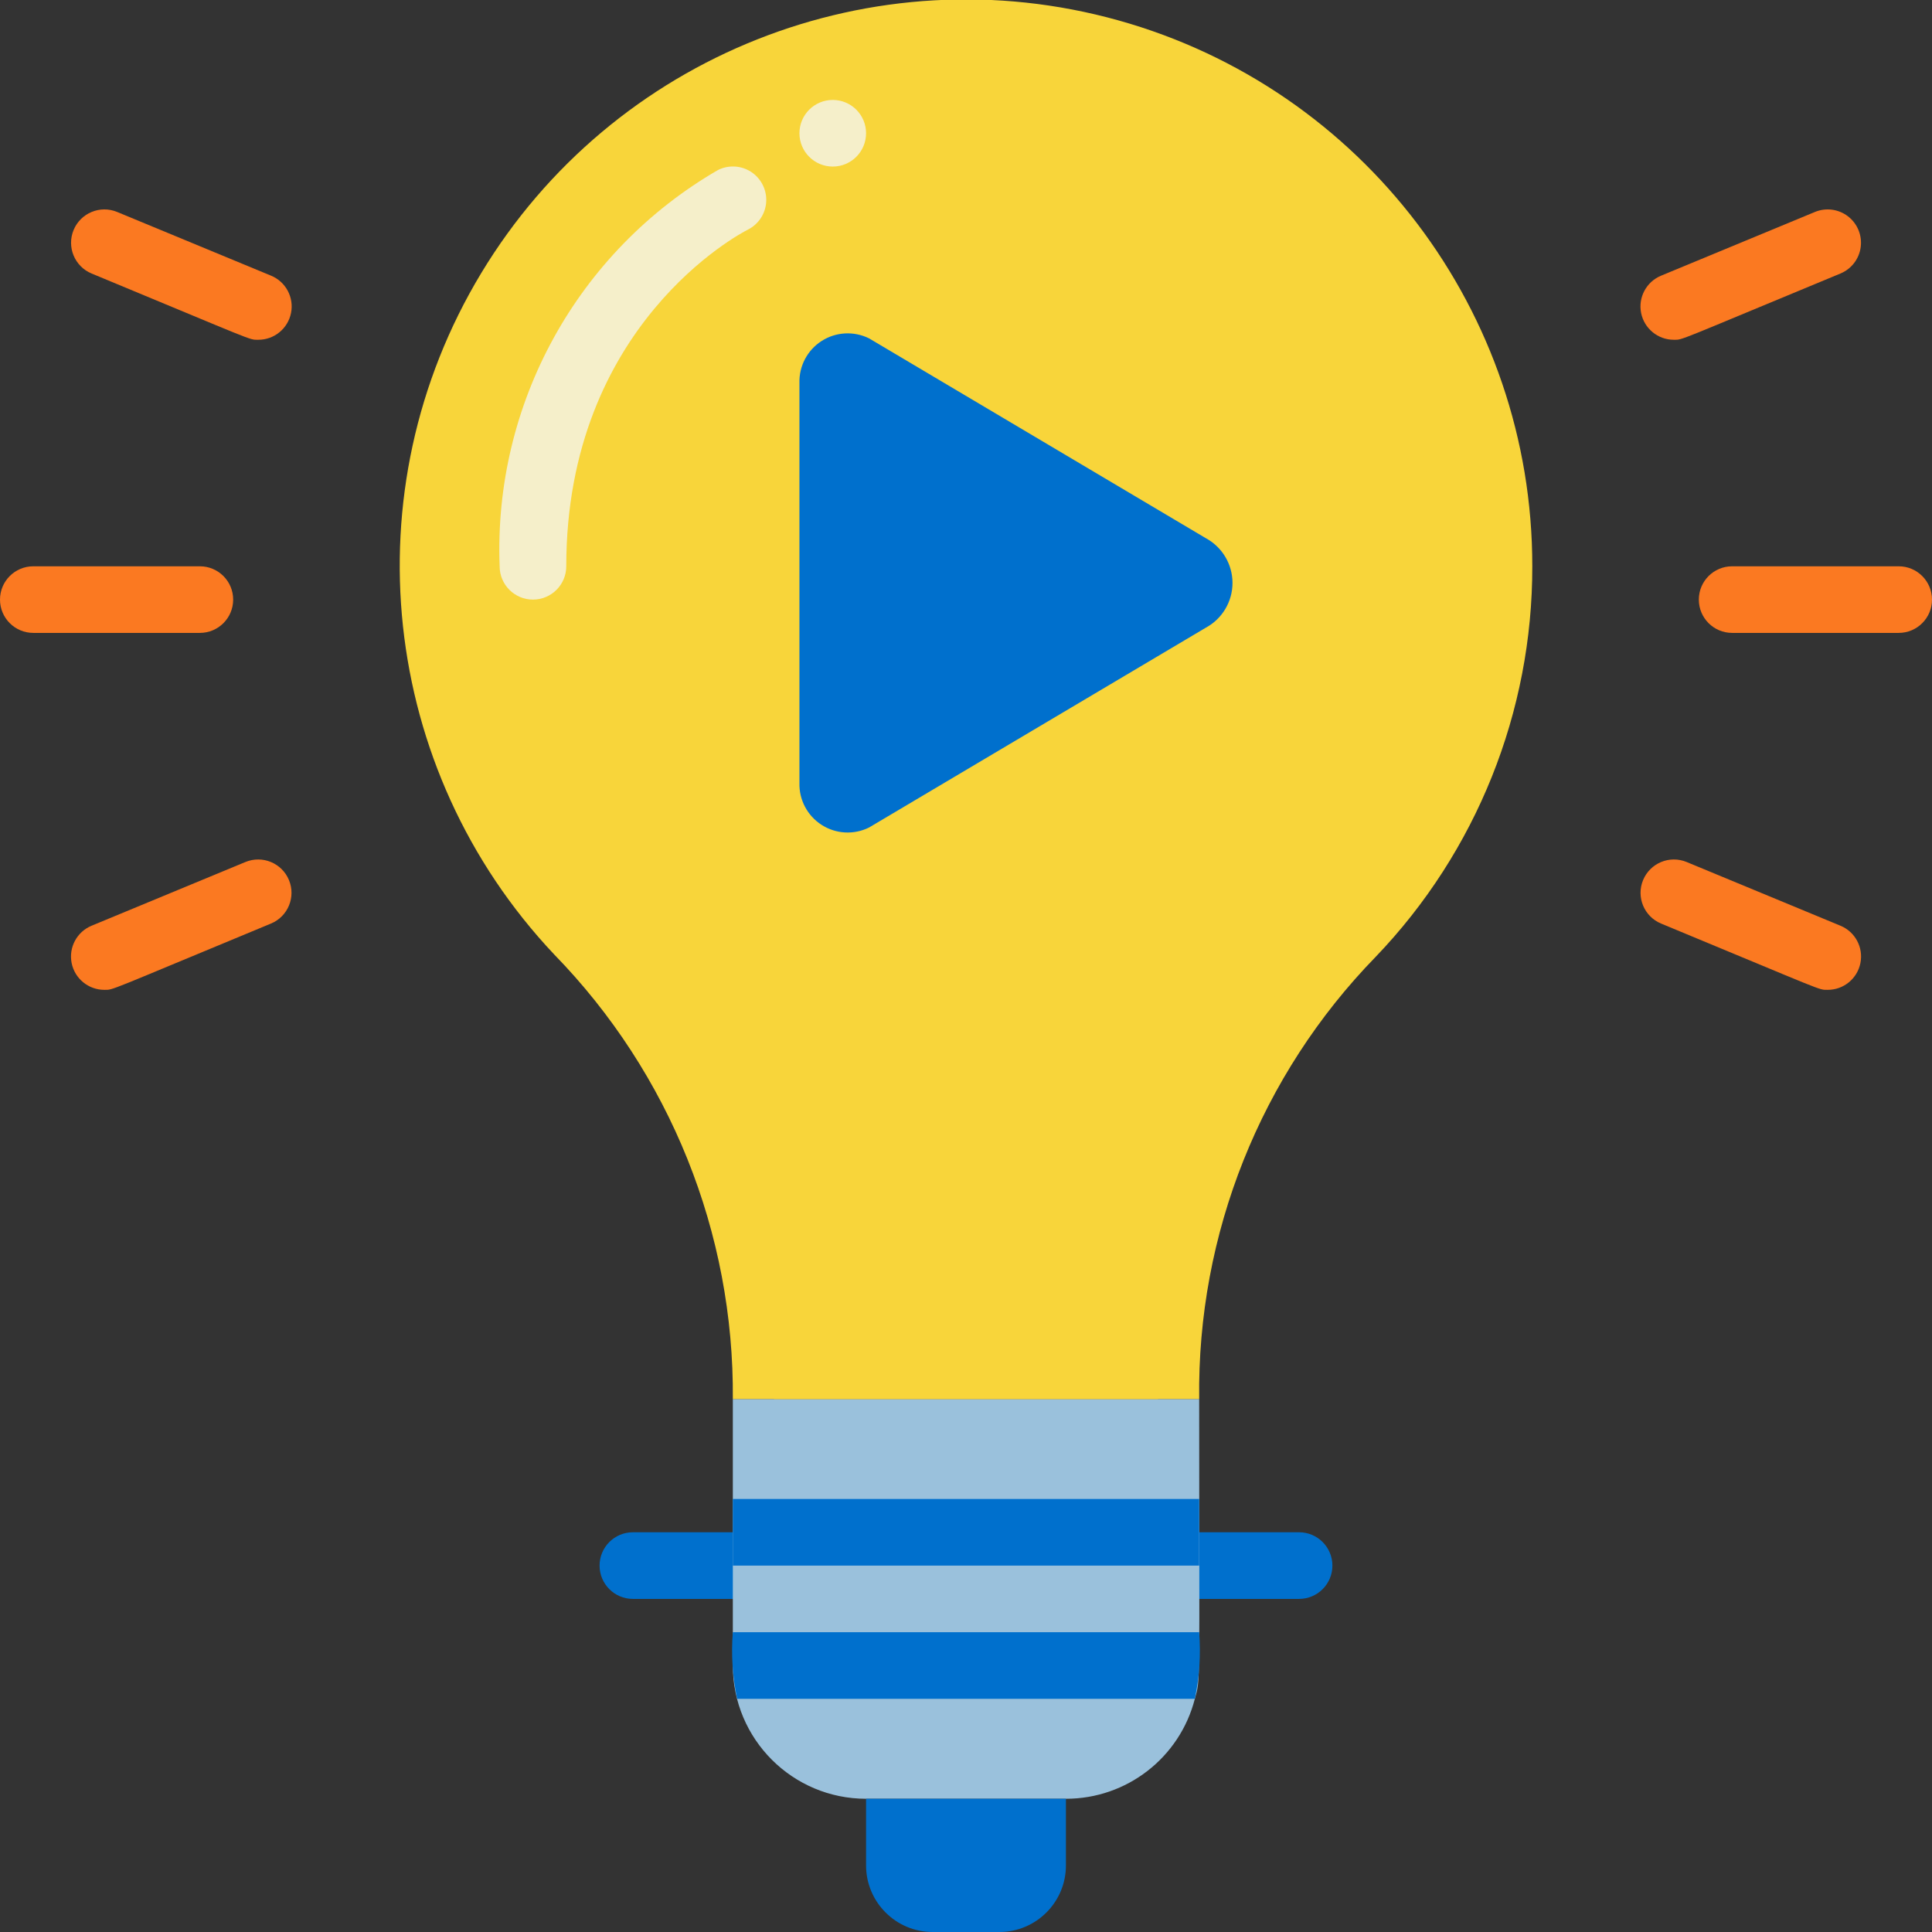 <?xml version="1.0" encoding="UTF-8"?>
<svg xmlns="http://www.w3.org/2000/svg" width="80" height="80" viewBox="0 0 80 80" fill="none">
  <rect x="0" y="0" width="80" height="80" fill="#333333" stroke="none"/>
  <g clip-path="url(#clip0_854_13912)">
    <path d="M30.344 66.207H26.206C25.445 66.207 24.827 65.589 24.827 64.828C24.827 64.066 25.445 63.448 26.206 63.448H30.344C31.106 63.448 31.724 64.066 31.724 64.828C31.724 65.589 31.106 66.207 30.344 66.207Z" fill="#0070CD"></path>
    <path d="M53.793 66.207H49.655C48.893 66.207 48.275 65.589 48.275 64.828C48.275 64.066 48.893 63.448 49.655 63.448H53.793C54.554 63.448 55.172 64.066 55.172 64.828C55.172 65.589 54.554 66.207 53.793 66.207Z" fill="#0070CD"></path>
    <path d="M49.655 57.931C49.655 70.127 49.717 69.486 49.476 70.345C48.851 72.782 46.654 74.485 44.138 74.483H35.862C32.815 74.483 30.345 72.013 30.345 68.966V57.931H49.655Z" fill="#9AC1DC"></path>
    <path d="M35.862 74.483H44.138V77.242C44.138 78.765 42.903 80 41.38 80H38.621C37.097 80 35.862 78.765 35.862 77.242V74.483Z" fill="#0070CD"></path>
    <path d="M30.345 62.069H49.655V64.828H30.345V62.069Z" fill="#0070CD"></path>
    <path d="M49.655 67.586C49.727 68.51 49.667 69.439 49.475 70.345H30.524C30.332 69.439 30.271 68.51 30.344 67.586H49.655Z" fill="#0070CD"></path>
    <path d="M63.449 23.448C63.458 12.917 56.445 3.671 46.301 0.841C36.157 -1.989 25.37 2.292 19.927 11.308C14.484 20.324 15.719 31.863 22.948 39.522C27.742 44.444 30.401 51.06 30.345 57.931H49.656C49.569 51.099 52.198 44.512 56.966 39.618C61.135 35.269 63.459 29.474 63.449 23.448Z" fill="#F8D53A"></path>
    <path d="M59.31 23.449C59.31 9.616 49.447 -1.419 37.793 0.149C22.114 2.258 15.041 25.501 25.956 39.522C30.02 44.787 32.169 51.281 32.048 57.931H47.952C47.804 51.319 49.927 44.855 53.968 39.618C57.502 34.975 59.383 29.284 59.31 23.449Z" fill="#F8D53A"></path>
    <path d="M22.069 24.828C21.307 24.828 20.689 24.21 20.689 23.448C20.43 16.727 23.908 10.414 29.728 7.041C30.169 6.82 30.694 6.85 31.106 7.12C31.518 7.391 31.755 7.861 31.727 8.354C31.699 8.846 31.41 9.286 30.969 9.508C30.658 9.662 23.448 13.451 23.448 23.448C23.448 24.21 22.83 24.828 22.069 24.828Z" fill="#F5EFCA"></path>
    <path d="M34.483 6.897C35.245 6.897 35.862 6.279 35.862 5.517C35.862 4.756 35.245 4.138 34.483 4.138C33.721 4.138 33.103 4.756 33.103 5.517C33.103 6.279 33.721 6.897 34.483 6.897Z" fill="#F5EFCA"></path>
    <path d="M33.103 15.862V32.414C33.082 33.115 33.43 33.777 34.021 34.156C34.611 34.535 35.357 34.577 35.986 34.265L49.934 25.989C50.612 25.621 51.035 24.91 51.035 24.138C51.035 23.366 50.612 22.655 49.934 22.287L35.986 14.011C35.357 13.7 34.611 13.741 34.021 14.12C33.43 14.499 33.082 15.161 33.103 15.862Z" fill="#0070CD"></path>
    <path d="M8.276 26.207H1.379C0.618 26.207 0 25.59 0 24.828C0 24.066 0.618 23.449 1.379 23.449H8.276C9.038 23.449 9.655 24.066 9.655 24.828C9.655 25.59 9.038 26.207 8.276 26.207Z" fill="#FB7921"></path>
    <path d="M78.621 26.207H71.724C70.962 26.207 70.345 25.59 70.345 24.828C70.345 24.066 70.962 23.449 71.724 23.449H78.621C79.382 23.449 80 24.066 80 24.828C80 25.59 79.382 26.207 78.621 26.207Z" fill="#FB7921"></path>
    <path d="M4.32 40.987C3.661 40.987 3.095 40.522 2.966 39.877C2.838 39.231 3.183 38.585 3.791 38.333L10.162 35.694C10.866 35.403 11.674 35.737 11.965 36.441C12.257 37.145 11.923 37.952 11.219 38.243C4.331 41.096 4.711 40.987 4.32 40.987Z" fill="#FB7921"></path>
    <path d="M69.309 14.069C68.651 14.07 68.084 13.605 67.955 12.959C67.827 12.314 68.172 11.667 68.781 11.416L75.152 8.777C75.607 8.588 76.129 8.657 76.52 8.957C76.911 9.257 77.112 9.743 77.048 10.231C76.984 10.72 76.664 11.137 76.208 11.326C69.321 14.176 69.701 14.069 69.309 14.069Z" fill="#FB7921"></path>
    <path d="M75.68 40.987C75.287 40.987 75.65 41.087 68.783 38.243C68.079 37.952 67.745 37.145 68.037 36.441C68.329 35.737 69.136 35.403 69.84 35.694L76.211 38.333C76.82 38.585 77.165 39.232 77.036 39.878C76.907 40.524 76.339 40.989 75.68 40.987Z" fill="#FB7921"></path>
    <path d="M10.691 14.069C10.297 14.069 10.66 14.171 3.794 11.326C3.09 11.034 2.756 10.227 3.048 9.523C3.34 8.819 4.147 8.485 4.851 8.777L11.219 11.413C11.831 11.662 12.18 12.311 12.051 12.959C11.922 13.607 11.352 14.073 10.691 14.069Z" fill="#FB7921"></path>
  </g>
  <defs>
    <clipPath id="clip0_854_13912">
      <rect width="80" height="80" fill="white"></rect>
    </clipPath>
  </defs>
</svg>
